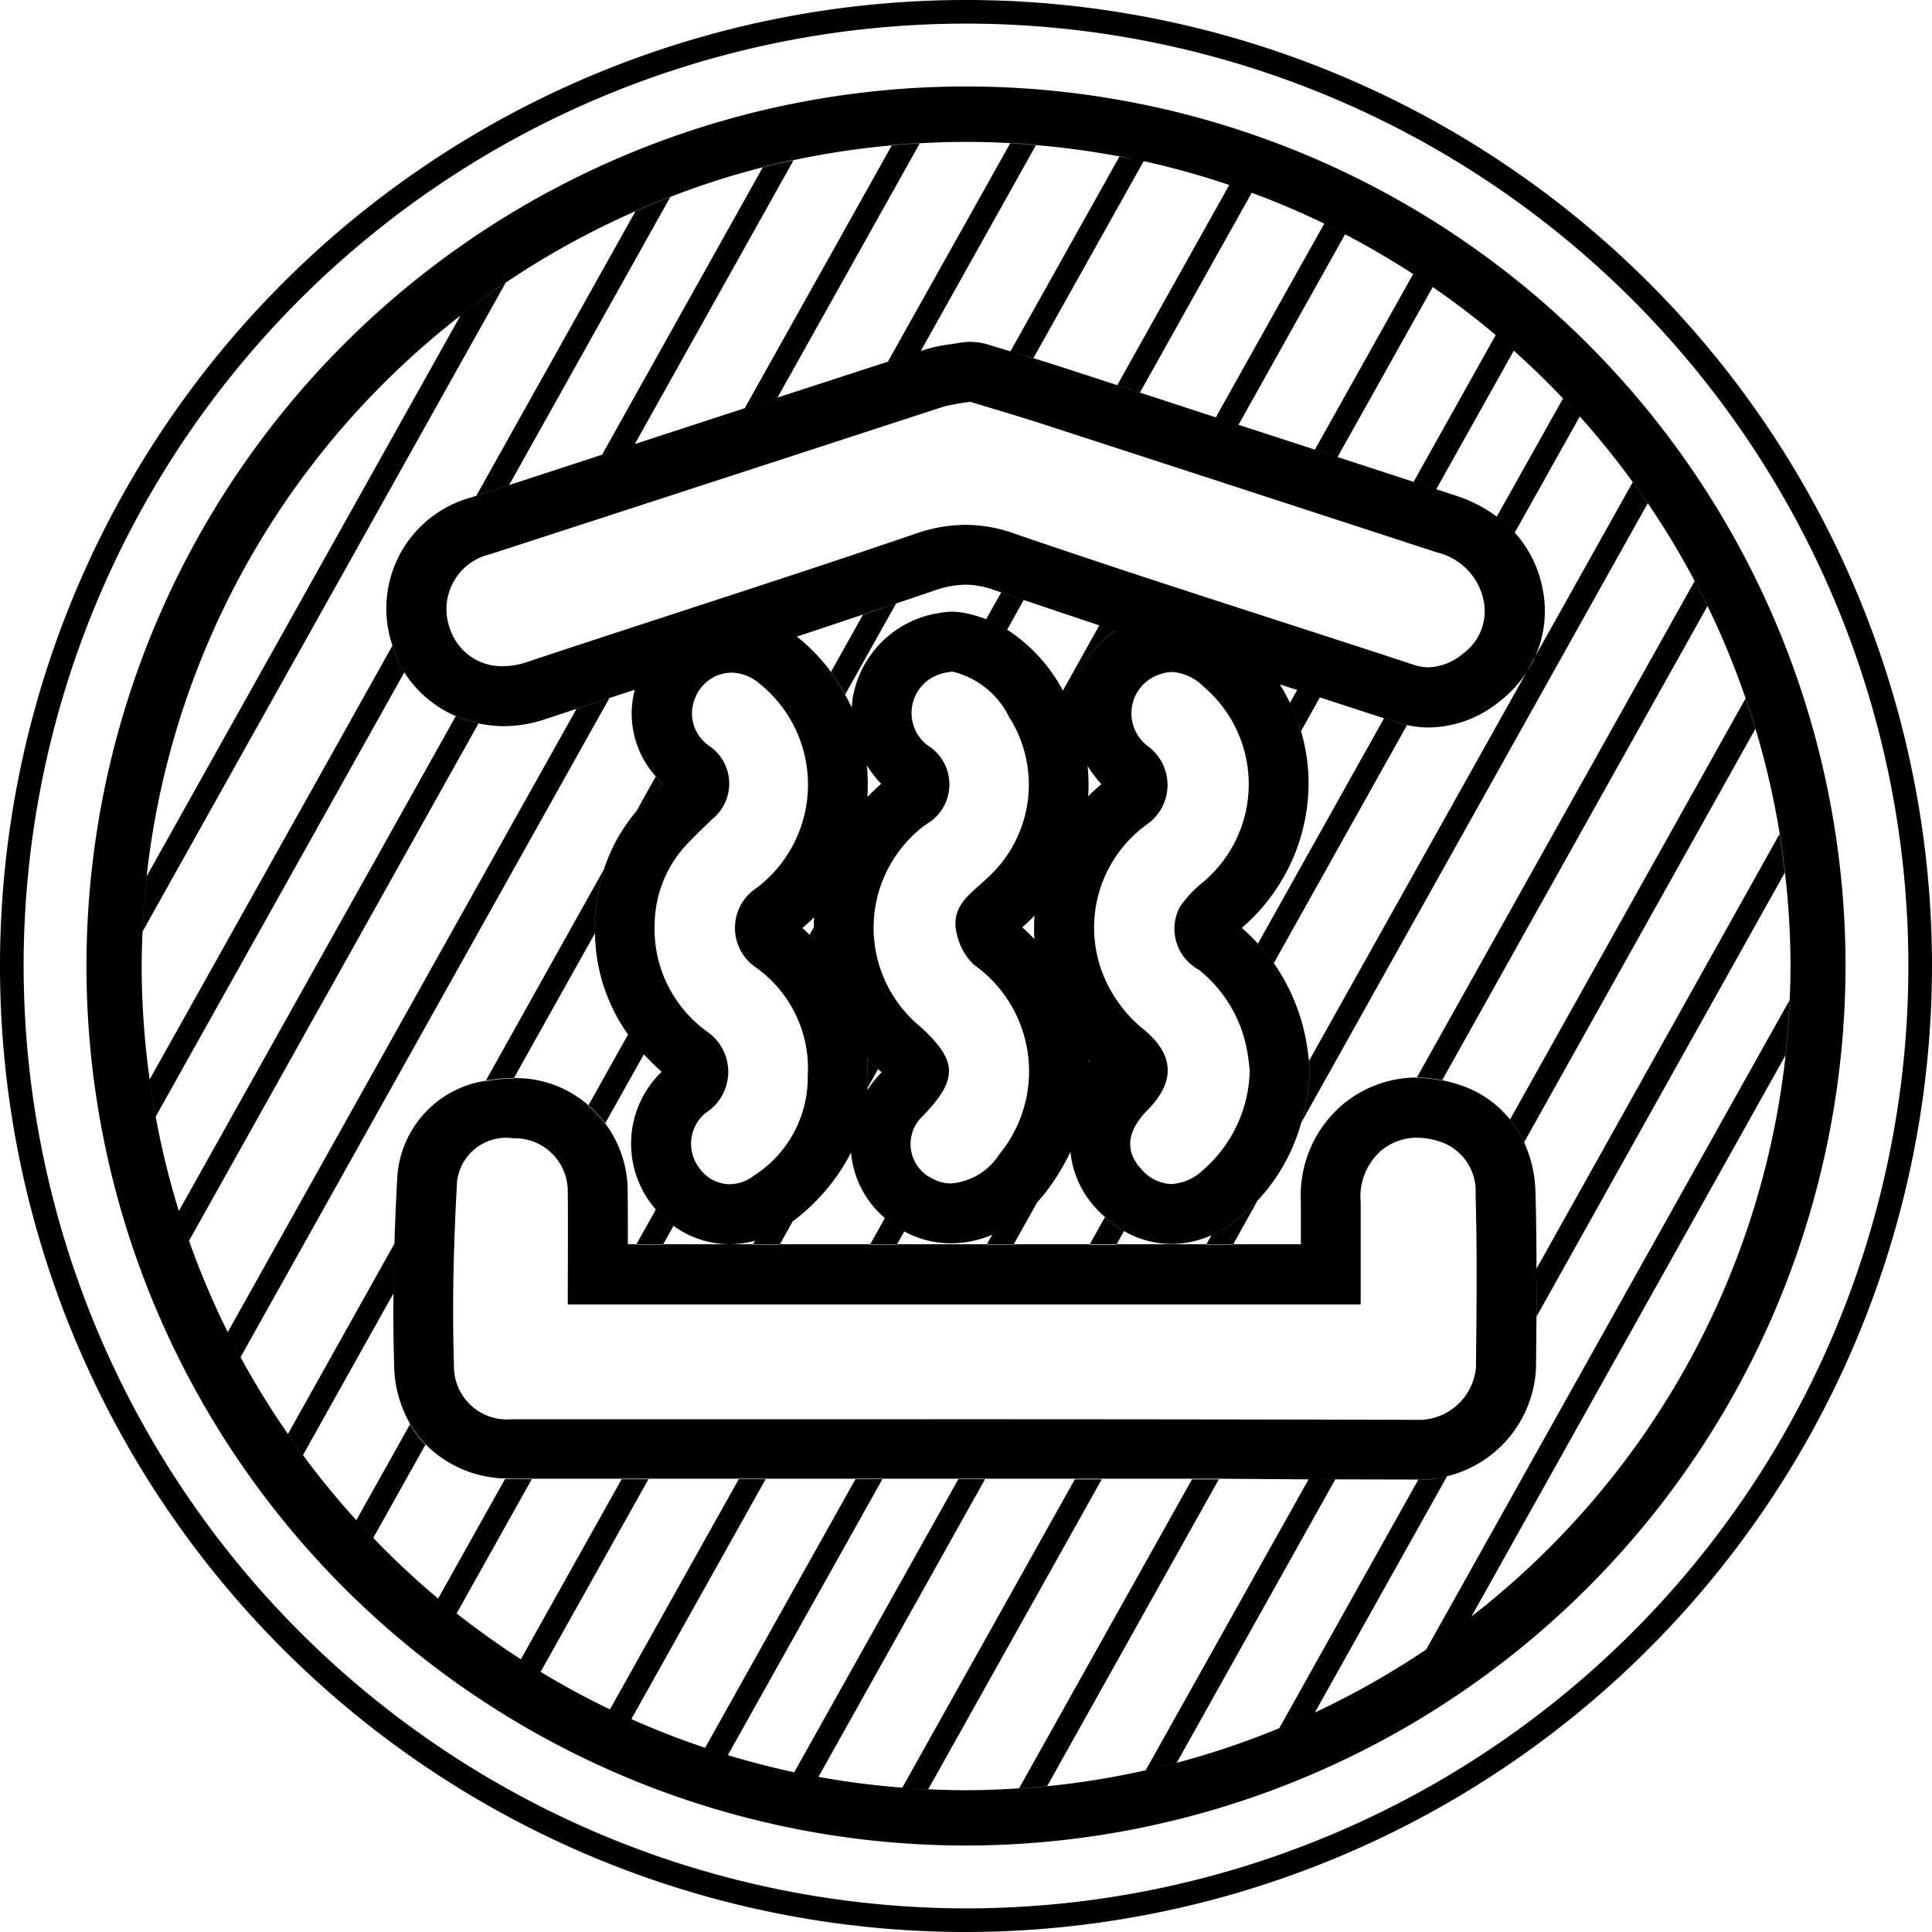 <svg xmlns="http://www.w3.org/2000/svg" width="70" height="70" viewBox="0 0 70 70">
<defs>
    <style>
      .cls-1 {
        fill-rule: evenodd;
      }
    </style>
  </defs>
  <path id="Icon_8_sauna" class="cls-1" d="M16.683,11.435L5.312,31.753q-0.108.992-.148,2L18.329,10.23C17.764,10.611,17.219,11.017,16.683,11.435ZM14.222,23.387h0l-8.8,15.725q0.094,0.678.219,1.346l9.01-16.1A3.62,3.62,0,0,1,14.222,23.387Zm4.226-5.815L24.294,7.124q-0.639.246-1.263,0.519L17.26,17.958Zm-1.931,8.37L6.48,43.878c0.114,0.364.24,0.723,0.367,1.082L17.341,26.206A4.359,4.359,0,0,1,16.517,25.941ZM23,16.089l5.762-10.3c-0.374.08-.747,0.165-1.117,0.258L21.814,16.476Zm5.17-1.683,5.162-9.225c-0.34.019-.678,0.047-1.015,0.077l-5.335,9.534Zm-7.28,11.273L8.251,48.267c0.152,0.3.3,0.608,0.465,0.906L22.083,25.287ZM33.361,12.718l4.18-7.469c-0.31-.026-0.62-0.054-0.932-0.071L32.172,13.1ZM18.612,39.074l2.945-5.262c0-.142-0.012-0.283-0.006-0.427a7,7,0,0,1,.337-1.9l-4.3,7.692a5.143,5.143,0,0,1,1.008-.1h0.02Zm-4.321,5.985-3.86,6.9c0.178,0.257.358,0.513,0.544,0.765l3.278-5.858Q14.261,45.987,14.291,45.059Zm9.7-16.644,0.015-.015c-0.088-.091-0.168-0.182-0.243-0.274l-0.7,1.255c0.1-.12.2-0.239,0.314-0.354C23.579,28.819,23.787,28.617,23.994,28.414Zm-1.237,9.07-1.441,2.575a4.142,4.142,0,0,1,.607.652L23.329,38.2A7.251,7.251,0,0,1,22.757,37.484Zm8.514-15.214-1.165,2.081a6.7,6.7,0,0,1,.513.821l1.851-3.307C32.07,22,31.671,22.137,31.271,22.271Zm6.17-9.289,4-7.143Q41,5.743,40.566,5.661L36.61,12.73ZM14.855,51.606L12.91,55.081c0.2,0.219.407,0.429,0.613,0.642l1.891-3.379A3.871,3.871,0,0,1,14.855,51.606Zm3.669,1.988c-0.076,0-.15-0.007-0.224-0.01l-2.426,4.335c0.22,0.184.446,0.361,0.671,0.538l2.722-4.863H18.524ZM41.3,14.226l4.053-7.242c-0.269-.1-0.542-0.189-0.815-0.281l-4.06,7.256ZM23.764,43.819l-0.713,1.275h0.972l0.381-.681A3.656,3.656,0,0,1,23.764,43.819Zm5.727-10.233-0.157.281c0.054,0.051.113,0.1,0.165,0.152C29.489,33.876,29.491,33.731,29.491,33.586Zm6.785-12.125-0.546.975a4.59,4.59,0,0,1,.761.378l0.6-1.078C36.822,21.644,36.547,21.554,36.276,21.461ZM31.422,38.336q0.019,0.31.014,0.631c0,0.141,0,.292,0,0.444l0.383-.683C31.679,38.6,31.546,38.47,31.422,38.336Zm-2.786,5.983a3.736,3.736,0,0,1-1.278.634l-0.079.142h0.972l0.474-.847C28.694,44.271,28.667,44.295,28.636,44.318Zm-6.114,9.276-3.651,6.524c0.238,0.153.474,0.309,0.717,0.456l3.906-6.98H22.522ZM38.512,25.02c0.119,0.207.231,0.416,0.327,0.63a3.511,3.511,0,0,1,.082-0.643A3.563,3.563,0,0,1,40.4,22.848c-0.19-.063-0.379-0.128-0.569-0.191Zm6.124-9.706,0.237,0.077,3.861-6.9c-0.251-.131-0.5-0.264-0.755-0.387L44.05,15.123Zm-17.87,38.28L22.1,61.934c0.255,0.123.516,0.236,0.776,0.351l4.864-8.692H26.766Zm5.295-9.461-0.538.962h0.972l0.268-.478A3.952,3.952,0,0,1,32.061,44.132Zm16.4-27.573L51.91,10.4c-0.233-.161-0.471-0.316-0.709-0.47L47.64,16.292ZM39.428,39.436a4.975,4.975,0,0,1,.469-0.595,5.768,5.768,0,0,1-.425-0.4l-0.022.039A6.575,6.575,0,0,1,39.428,39.436Zm-7.77,14.157H30.994l-5.446,9.733c0.273,0.091.546,0.182,0.823,0.266l5.6-10H31.657ZM47,25l-0.261.465a6.78,6.78,0,0,1,.4,1.024l0.683-1.221ZM35.951,44.736l-0.2.358h0.972l0.856-1.53A4.746,4.746,0,0,1,35.951,44.736ZM52.039,17.724l2.808-5.017q-0.323-.288-0.655-0.567l-2.975,5.317Zm-1.484,8.432-0.408-.133-4.57,8.166a6.916,6.916,0,0,1,.576.707l4.828-8.628A4.028,4.028,0,0,1,50.555,26.155ZM40.034,44.1l-0.559,1h0.972l0.276-.494A3.942,3.942,0,0,1,40.034,44.1Zm-5.315,9.5L28.777,64.211c0.29,0.062.584,0.115,0.878,0.168L35.69,53.594H34.719ZM54.882,19.3l2.357-4.211c-0.2-.221-0.4-0.436-0.608-0.652l-2.4,4.282A4.356,4.356,0,0,1,54.882,19.3Zm0.468,4.983L47.424,38.444c0,0.014,0,.03.005,0.043a2.169,2.169,0,0,1,.016.43,8.286,8.286,0,0,1-.306,1.772L59.7,18.236c-0.176-.259-0.36-0.512-0.544-0.765l-3.616,6.461A3.978,3.978,0,0,1,55.349,24.282ZM44.977,44.06a4.467,4.467,0,0,1-1.083.691l-0.192.344h0.972l0.9-1.614A7.206,7.206,0,0,1,44.977,44.06Zm-6.032,9.535L32.692,64.77c0.312,0.024.623,0.049,0.937,0.063L39.918,53.6H38.946Zm12.4-14.542a4.619,4.619,0,0,1,.9.1L61.865,21.96c-0.149-.305-0.306-0.606-0.465-0.906l-10.073,18h0.016ZM43.188,53.6L36.92,64.8c0.34-.022.679-0.044,1.016-0.077L44.159,53.6H43.188ZM47.412,53.6l-5.9,10.538c0.377-.084.752-0.171,1.123-0.27l5.745-10.267ZM55.22,41.389L63.6,26.41c-0.111-.37-0.232-0.735-0.357-1.1L54.709,40.565A3.915,3.915,0,0,1,55.22,41.389Zm0.446,6.322,9-16.091c-0.053-.469-0.116-0.935-0.19-1.4L55.671,45.965Q55.673,46.844,55.666,47.711Zm-4.178,5.9h-0.1l-5.04,9.007q0.654-.269,1.291-0.569l4.789-8.558A3.9,3.9,0,0,1,51.488,53.614Zm1.828,4.953L64.688,38.244q0.108-.991.148-2L51.67,59.771C52.234,59.39,52.779,58.985,53.315,58.567ZM66.867,35A31.867,31.867,0,1,0,35,66.867,31.9,31.9,0,0,0,66.867,35ZM32.692,64.77a29.8,29.8,0,0,1-3.037-.391c-0.294-.053-0.587-0.106-0.878-0.168q-1.222-.26-2.405-0.619c-0.277-.084-0.55-0.175-0.823-0.266q-1.368-.457-2.674-1.041c-0.259-.116-0.52-0.228-0.776-0.351q-1.291-.621-2.511-1.36c-0.243-.147-0.479-0.3-0.717-0.456q-1.2-.776-2.327-1.661c-0.225-.178-0.451-0.355-0.671-0.538a30.138,30.138,0,0,1-2.352-2.2c-0.205-.213-0.413-0.423-0.613-0.642a30.118,30.118,0,0,1-1.935-2.361c-0.186-.252-0.366-0.507-0.544-0.765a29.971,29.971,0,0,1-1.715-2.782c-0.161-.3-0.313-0.6-0.465-0.906a29.66,29.66,0,0,1-1.4-3.307C6.719,44.6,6.593,44.242,6.48,43.878a29.631,29.631,0,0,1-.838-3.42q-0.124-.668-0.219-1.346A29.968,29.968,0,0,1,5.133,35c0-.418.014-0.832,0.032-1.245q0.042-1.01.148-2a29.856,29.856,0,0,1,11.37-20.318c0.536-.418,1.082-0.823,1.646-1.2a29.867,29.867,0,0,1,4.7-2.586q0.624-.274,1.263-0.519a29.554,29.554,0,0,1,3.353-1.074c0.369-.094.742-0.178,1.117-0.258a29.756,29.756,0,0,1,3.554-.533c0.337-.03.675-0.059,1.015-0.077,0.552-.03,1.107-0.049,1.666-0.049,0.54,0,1.076.016,1.608,0.045,0.313,0.017.622,0.045,0.932,0.071a29.8,29.8,0,0,1,3.026.412Q41,5.744,41.438,5.839a29.6,29.6,0,0,1,3.1.863c0.272,0.092.546,0.182,0.815,0.281q1.346,0.5,2.629,1.12c0.255,0.123.5,0.257,0.755,0.387Q50,9.152,51.2,9.928c0.238,0.154.476,0.31,0.709,0.47q1.184,0.816,2.282,1.74,0.332,0.279.655,0.567,0.928,0.827,1.784,1.731c0.2,0.215.409,0.431,0.608,0.652a30.092,30.092,0,0,1,1.922,2.382c0.184,0.253.368,0.506,0.544,0.765a29.9,29.9,0,0,1,1.7,2.818c0.159,0.3.316,0.6,0.465,0.906a29.7,29.7,0,0,1,1.38,3.351c0.125,0.364.246,0.729,0.357,1.1a29.625,29.625,0,0,1,.878,3.813c0.075,0.462.137,0.928,0.19,1.4a29.989,29.989,0,0,1,.2,3.38c0,0.417-.014.83-0.032,1.243q-0.041,1.009-.148,2A29.856,29.856,0,0,1,53.315,58.567c-0.536.417-1.082,0.823-1.646,1.2a29.862,29.862,0,0,1-4.028,2.28q-0.638.3-1.291,0.569a29.606,29.606,0,0,1-3.713,1.253c-0.371.1-.746,0.185-1.123,0.27a29.7,29.7,0,0,1-3.58.579c-0.337.033-.676,0.056-1.016,0.077-0.635.041-1.274,0.068-1.92,0.068-0.46,0-.916-0.014-1.37-0.035C33.315,64.818,33,64.793,32.692,64.77ZM70,35A35,35,0,1,0,35,70,35.04,35.04,0,0,0,70,35ZM0.856,35A34.144,34.144,0,1,1,35,69.144,34.183,34.183,0,0,1,.856,35ZM47.412,53.6l0.971,0,3.008,0.007h0.1a3.9,3.9,0,0,0,.943-0.121,4.237,4.237,0,0,0,3.218-3.916c0.007-.616.013-1.239,0.018-1.866q0.007-.867,0-1.746c0-.912-0.01-1.829-0.037-2.753a4.629,4.629,0,0,0-.414-1.824,3.871,3.871,0,0,0-2.34-2.075,5.249,5.249,0,0,0-.635-0.166,4.619,4.619,0,0,0-.9-0.1H51.327a4.2,4.2,0,0,0-2.661.964,4.322,4.322,0,0,0-1.533,3.535c0,0.512,0,1.025,0,1.542H22.748c0-.663,0-1.31-0.006-1.965a4.1,4.1,0,0,0-.819-2.419,4.142,4.142,0,0,0-.607-0.652,3.966,3.966,0,0,0-2.293-.969c-0.137-.01-0.276-0.015-0.411-0.016h-0.02a5.143,5.143,0,0,0-1.008.1,3.771,3.771,0,0,0-3.192,3.534c-0.045.816-.078,1.6-0.1,2.35q-0.029.929-.037,1.8-0.013,1.394.027,2.669a4.369,4.369,0,0,0,.575,2.075,3.871,3.871,0,0,0,.559.739,4.186,4.186,0,0,0,2.886,1.24c0.075,0,.148.01,0.224,0.01H39.918l3.27,0h0.971ZM31.657,51.423H18.524a1.92,1.92,0,0,1-2.076-1.962c-0.07-2.209-.011-4.427.11-6.636a1.793,1.793,0,0,1,2.033-1.584q0.13,0,.264.01a1.922,1.922,0,0,1,1.717,1.895c0.011,1.34,0,2.68,0,4.116H49.3c0-1.286,0-2.5,0-3.71a2.216,2.216,0,0,1,.733-1.854,2.017,2.017,0,0,1,1.307-.477,2.688,2.688,0,0,1,.851.149,1.883,1.883,0,0,1,1.272,1.9c0.06,2.091.037,4.185,0.013,6.278A2.089,2.089,0,0,1,51.5,51.444h0Q41.576,51.417,31.657,51.423Zm-10.1-17.611a6.47,6.47,0,0,0,1.2,3.672,7.251,7.251,0,0,0,.572.715,8.013,8.013,0,0,0,.645.633,3.619,3.619,0,0,0-.368,4.8c0.05,0.067.1,0.127,0.158,0.189a3.656,3.656,0,0,0,.64.594,3.452,3.452,0,0,0,2.032.665,3.5,3.5,0,0,0,.922-0.126,3.736,3.736,0,0,0,1.278-.634c0.031-.023.058-0.047,0.089-0.071a7.256,7.256,0,0,0,2.111-2.49c0.007,0.084.017,0.168,0.03,0.252a3.53,3.53,0,0,0,1.195,2.123,3.952,3.952,0,0,0,.7.484l0.006,0a3.528,3.528,0,0,0,1.7.43,3.789,3.789,0,0,0,1.486-.314,4.746,4.746,0,0,0,1.627-1.172,5.71,5.71,0,0,0,.368-0.444,8.05,8.05,0,0,0,.836-1.384,3.506,3.506,0,0,0,.98,2.1c0.09,0.1.181,0.179,0.272,0.262a3.942,3.942,0,0,0,.689.506,3.447,3.447,0,0,0,1.718.469,3.578,3.578,0,0,0,1.455-.319,4.467,4.467,0,0,0,1.083-.691,7.206,7.206,0,0,0,.6-0.58,6.774,6.774,0,0,0,1.562-2.791,8.286,8.286,0,0,0,.306-1.772,2.169,2.169,0,0,0-.016-0.43c0-.013,0-0.029-0.005-0.043,0-.036-0.009-0.072-0.014-0.111-0.022-.19-0.053-0.451-0.11-0.729A7.177,7.177,0,0,0,46.154,34.9a6.916,6.916,0,0,0-.576-0.707,7.205,7.205,0,0,0-.585-0.574l0.019-.016a6.929,6.929,0,0,0,2.4-5.257,6.632,6.632,0,0,0-.674-2.879,6.812,6.812,0,0,0-.367-0.67L47,25l0.822,0.268q1.164,0.378,2.328.759l0.408,0.133a4.028,4.028,0,0,0,.427.112,3.8,3.8,0,0,0,.785.086,4.127,4.127,0,0,0,2.574-.954,4.242,4.242,0,0,0,1.008-1.117,3.978,3.978,0,0,0,.2-0.35,4.045,4.045,0,0,0,.35-2.553,4.231,4.231,0,0,0-1.014-2.08,4.356,4.356,0,0,0-.648-0.58,5.2,5.2,0,0,0-1.508-.772l-0.687-.224-0.822-.268-2.755-.9-0.822-.268-2.767-.9-0.237-.077-0.585-.191-2.754-.9-0.822-.268-1.969-.642c-0.357-.116-0.715-0.228-1.065-0.335L36.61,12.73l-0.063-.019-0.756-.229a2.166,2.166,0,0,0-1.008-.063c-0.13.023-.243,0.039-0.344,0.053a5.281,5.281,0,0,0-.924.195l-0.155.05-1.189.387-4,1.3-1.189.387-1.589.517L23,16.089l-1.188.387-3.366,1.1-1.189.387-0.168.055a4.17,4.17,0,0,0-2.869,5.373h0a3.62,3.62,0,0,0,.429.97,4.155,4.155,0,0,0,1.866,1.585,4.359,4.359,0,0,0,.824.264,4.307,4.307,0,0,0,.906.1,4.718,4.718,0,0,0,1.49-.246c0.382-.127.769-0.253,1.154-0.38l1.192-.393,0.918-.3a3.4,3.4,0,0,0,.764,3.142c0.076,0.091.155,0.182,0.243,0.274l-0.015.015c-0.208.2-.415,0.4-0.617,0.613-0.111.114-.213,0.234-0.314,0.354a6.268,6.268,0,0,0-1.176,2.1,7,7,0,0,0-.337,1.9C21.544,33.529,21.554,33.669,21.556,33.812Zm3.621-8.5a1.432,1.432,0,0,1,1.315-.941,1.584,1.584,0,0,1,.935.326,4.694,4.694,0,0,1-.019,7.478,1.731,1.731,0,0,0-.029,2.873,4.487,4.487,0,0,1,1.886,3.941,4.218,4.218,0,0,1-1.941,3.6,1.467,1.467,0,0,1-.888.318,1.356,1.356,0,0,1-1.09-.575,1.445,1.445,0,0,1,.215-2.005,1.766,1.766,0,0,0,.067-2.943,4.587,4.587,0,0,1-1.91-3.913,4.319,4.319,0,0,1,1.217-2.935c0.277-.286.566-0.56,0.85-0.84a1.654,1.654,0,0,0-.045-2.64A1.428,1.428,0,0,1,25.177,25.311Zm-6.929-1.175a1.974,1.974,0,0,1-1.932-1.318,2.045,2.045,0,0,1,1.446-2.74q8.214-2.667,16.425-5.346a8.183,8.183,0,0,1,.97-0.174c0.8,0.246,1.746.52,2.679,0.823q7.112,2.311,14.222,4.631a2.264,2.264,0,0,1,1.7,1.765,1.9,1.9,0,0,1-.746,1.9,2.048,2.048,0,0,1-1.249.5,1.7,1.7,0,0,1-.534-0.089C46.4,22.5,41.552,20.981,36.744,19.329a5.355,5.355,0,0,0-1.761-.314,5.642,5.642,0,0,0-1.849.335c-4.676,1.6-9.39,3.09-14.08,4.65A2.549,2.549,0,0,1,18.248,24.135ZM43.6,31.953a4.051,4.051,0,0,0-.857.918,1.687,1.687,0,0,0,.687,2.261,4.831,4.831,0,0,1,1.749,2.908c0.055,0.265.076,0.537,0.1,0.742a4.9,4.9,0,0,1-1.709,3.626,1.774,1.774,0,0,1-1.131.492,1.493,1.493,0,0,1-1.091-.546c-0.6-.646-0.523-1.371.231-2.136,1.048-1.063.959-2.054-.215-2.98a4.679,4.679,0,0,1-.93-1.046,4.607,4.607,0,0,1,1.108-6.312,1.743,1.743,0,0,0,.045-2.847,1.485,1.485,0,0,1,.464-2.61,1.274,1.274,0,0,1,.426-0.076,1.774,1.774,0,0,1,1.125.526A4.635,4.635,0,0,1,43.6,31.953ZM33.8,42.711a1.386,1.386,0,0,1-.346-2.294c1.262-1.32,1.244-1.975-.087-3.2a4.643,4.643,0,0,1,.178-7.343A1.664,1.664,0,0,0,33.6,27a1.477,1.477,0,0,1,.582-2.609c0.094-.027.194-0.036,0.319-0.059a3.093,3.093,0,0,1,2.06,1.645,4.557,4.557,0,0,1-.7,5.752c-0.578.582-1.44,1.038-1.205,2.058a2.175,2.175,0,0,0,.627,1.164,4.732,4.732,0,0,1,.925,6.87,2.3,2.3,0,0,1-1.743,1.057A1.383,1.383,0,0,1,33.8,42.711Zm-4.729-9.086q0.221-.187.423-0.391c0,0.051,0,.1-0.006.152,0,0.067,0,.133,0,0.2,0,0.145,0,.29.008,0.433-0.052-.052-0.111-0.1-0.165-0.152C29.247,33.786,29.163,33.7,29.071,33.625Zm10.334-5.877a4.282,4.282,0,0,0,.5.663q-0.252.212-.478,0.443A6.627,6.627,0,0,0,39.405,27.748Zm-0.484-2.742a3.511,3.511,0,0,0-.082.643c-0.1-.213-0.207-0.423-0.327-0.63-0.034-.059-0.066-0.12-0.1-0.178a6.005,6.005,0,0,0-1.919-2.027,4.59,4.59,0,0,0-.761-0.378,4.532,4.532,0,0,0-.851-0.239,2.172,2.172,0,0,0-.761,0l-0.064.01a3.6,3.6,0,0,0-.477.1,3.755,3.755,0,0,0-2.634,2.738,3.482,3.482,0,0,0-.084.592c-0.071-.16-0.157-0.312-0.24-0.467a6.7,6.7,0,0,0-.513-0.821,6.55,6.55,0,0,0-1.237-1.285q1.2-.395,2.4-0.8c0.4-.134.8-0.27,1.2-0.4,0.456-.154.913-0.307,1.367-0.462a3.5,3.5,0,0,1,1.146-.218,3.194,3.194,0,0,1,1.056.2l0.237,0.08c0.272,0.093.546,0.182,0.818,0.275q1.368,0.464,2.741.921c0.19,0.063.379,0.128,0.569,0.191A3.563,3.563,0,0,0,38.921,25.007Zm-7.512,2.727a4.03,4.03,0,0,0,.518.665q-0.262.232-.5,0.479,0.014-.212.014-0.427A6.927,6.927,0,0,0,31.409,27.734Zm6.07,6.292q-0.209-.219-0.44-0.428c0.115-.1.238-0.214,0.363-0.34l0.079-.081A6.736,6.736,0,0,0,37.479,34.026Zm-6.048,5.463c0-.028,0-0.052,0-0.079,0.006-.153.009-0.3,0-0.444q0.005-.321-0.014-0.631c0.124,0.134.257,0.263,0.392,0.391,0.028,0.027.053,0.055,0.082,0.082l0.05,0.046-0.06.063A4.017,4.017,0,0,0,31.431,39.489Zm8.018-1.067,0.023,0.021a5.768,5.768,0,0,0,.425.4,4.975,4.975,0,0,0-.469.595,6.575,6.575,0,0,0,.023-0.953C39.449,38.463,39.45,38.442,39.449,38.422Z"/>
</svg>
